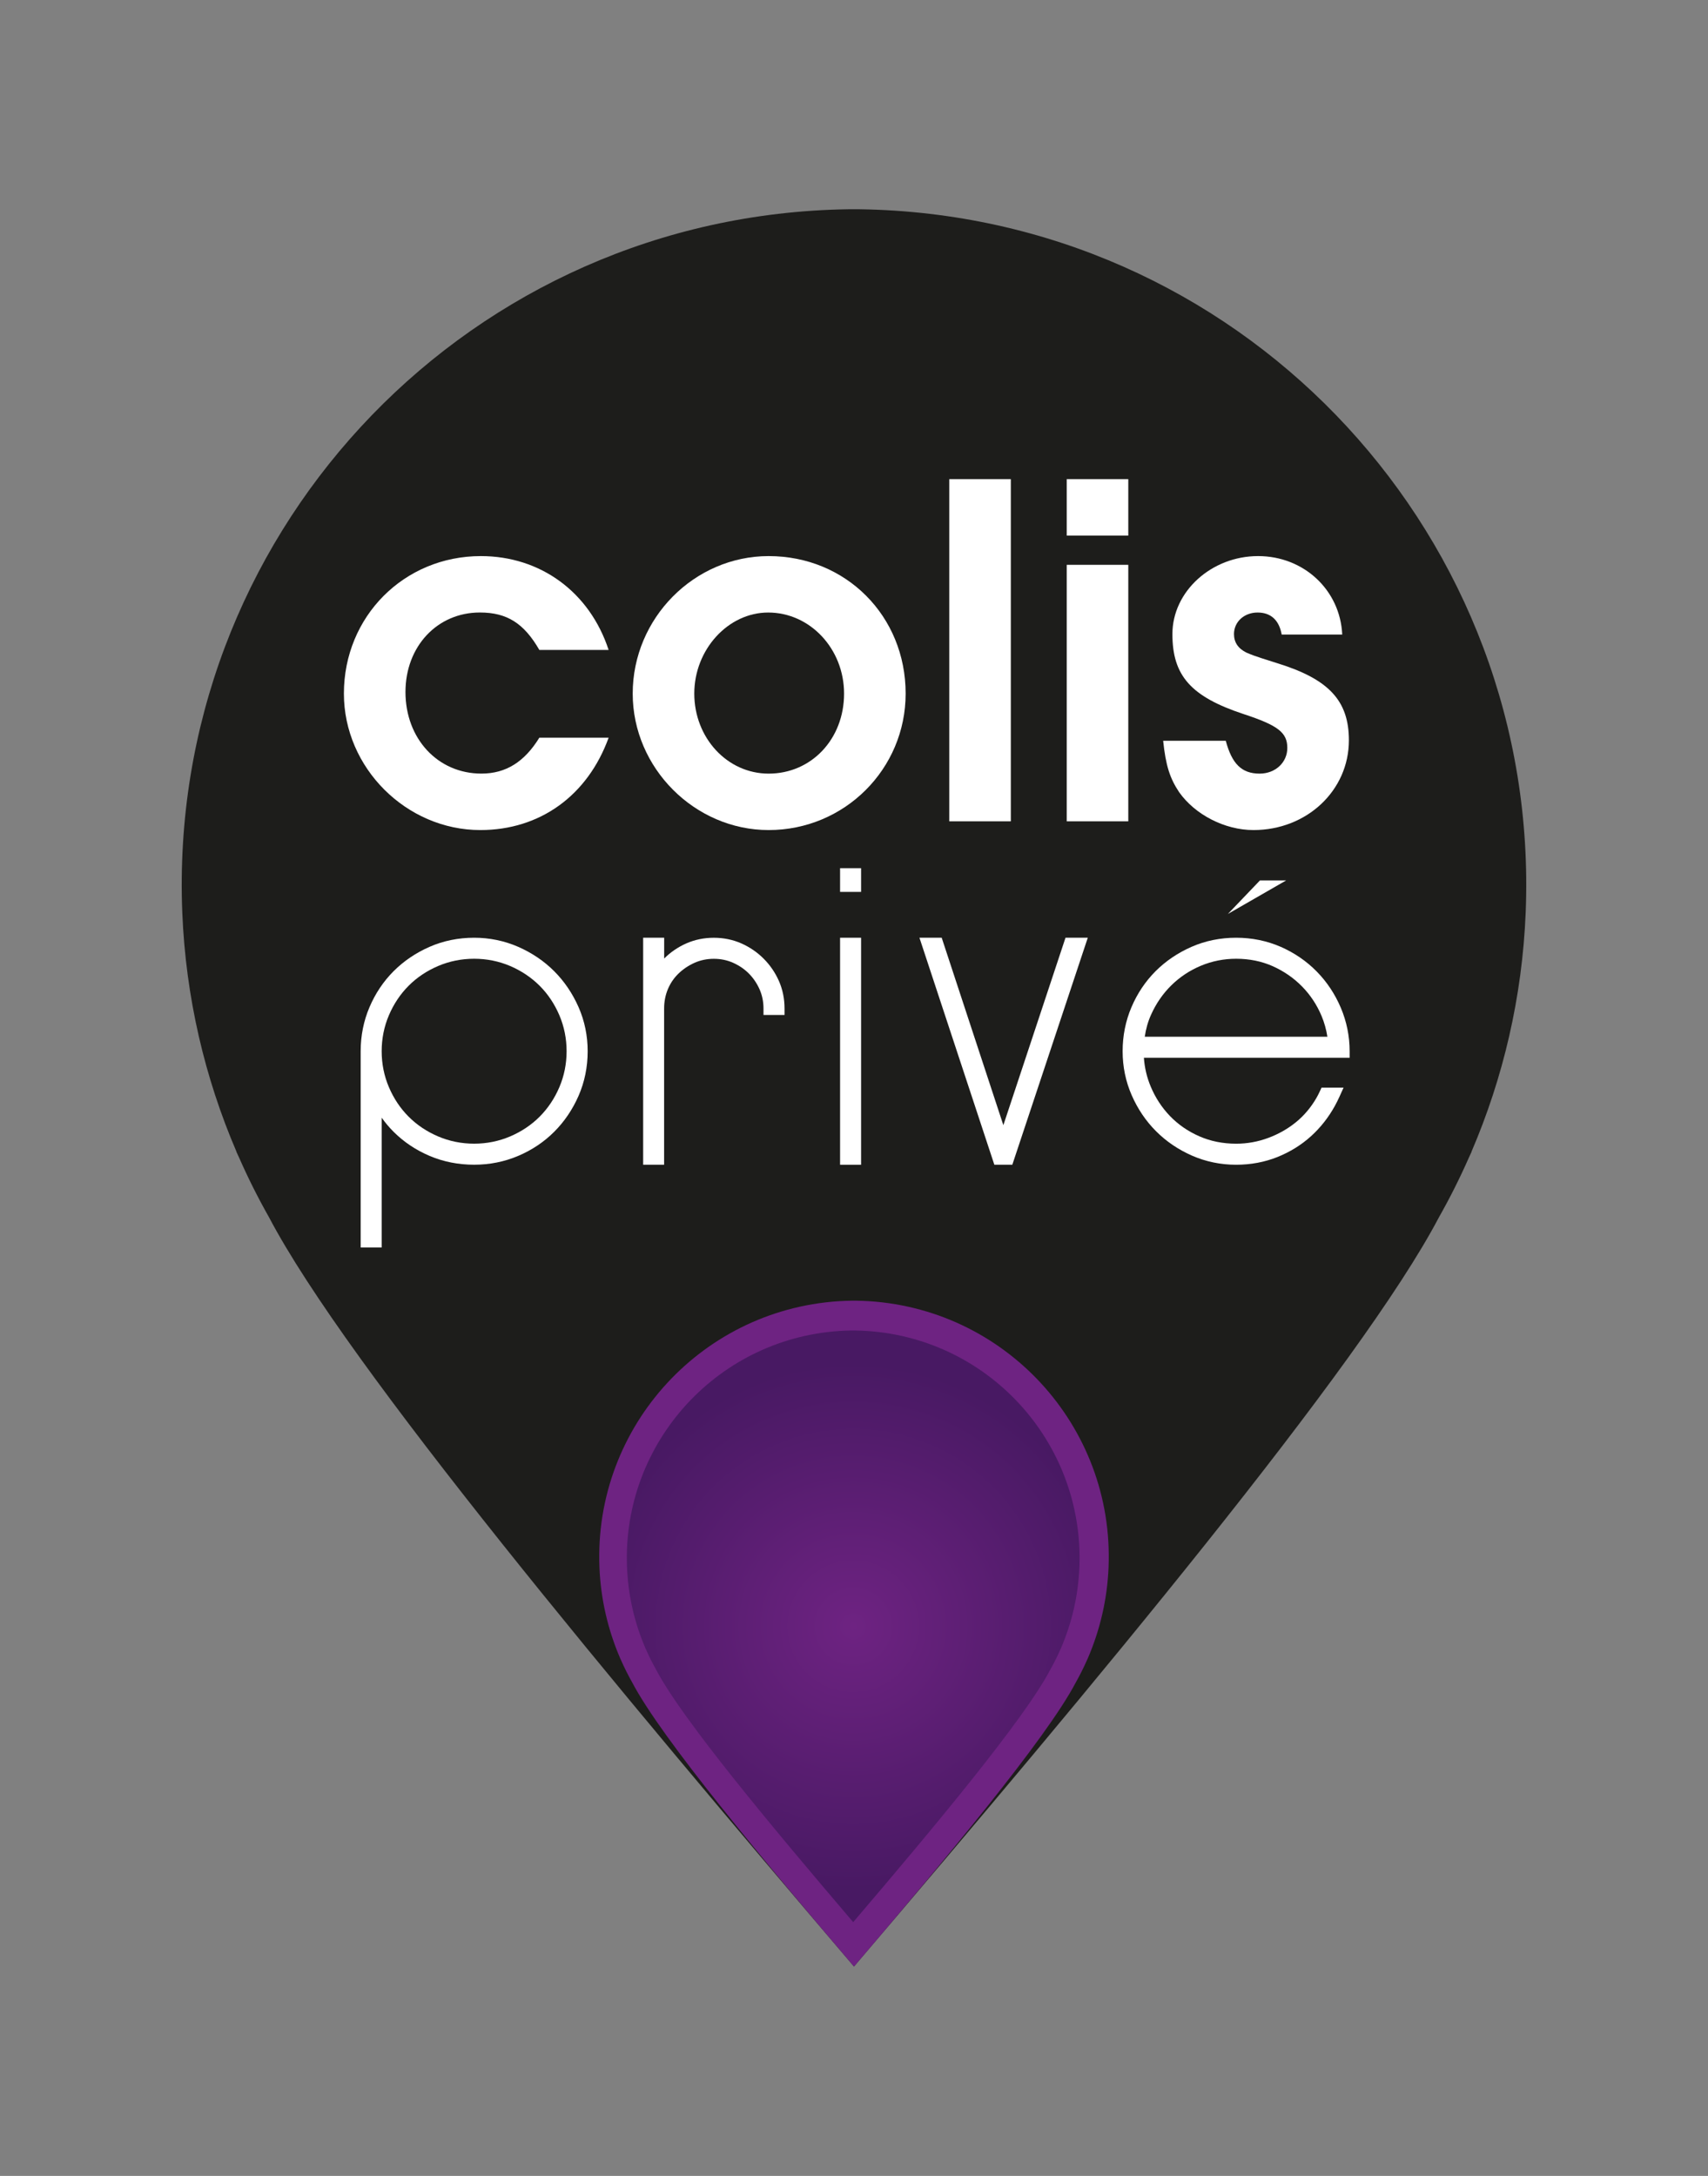 <?xml version="1.0" encoding="UTF-8"?>
<!-- Generator: Adobe Illustrator 26.3.1, SVG Export Plug-In . SVG Version: 6.00 Build 0)  -->
<svg xmlns="http://www.w3.org/2000/svg" xmlns:xlink="http://www.w3.org/1999/xlink" version="1.1" id="Calque_1" x="0px" y="0px" viewBox="0 0 595 758" style="enable-background:new 0 0 595 758;" xml:space="preserve">
<rect x="0" y="0" width="595" height="758" fill="#808080" stroke="none"/>
<style type="text/css">
	.st0{fill:#1D1D1B;}
	.st1{fill:#FFFFFF;}
	.st2{fill:#6E2382;}
	.st3{fill:url(#SVGID_1_);}
</style>
<g>
	<path class="st0" d="M297.45,685.1c82.37-96.6,176.66-209.32,203.84-261.08c3.81-6.73,7.29-13.66,10.43-20.8   c0.63-1.34,0.94-2.03,0.94-2.03l-0.04-0.01c11.01-25.68,17.67-53.73,18.87-83.31c5.26-129.95-95.82-239.54-225.77-244.8   c-2.05-0.08-4.1-0.14-6.14-0.17h-4.17c-2.04,0.03-4.09,0.09-6.14,0.17C159.33,78.33,58.25,187.92,63.5,317.87   c1.2,29.58,7.85,57.63,18.87,83.31l-0.04,0.01c0,0,0.31,0.69,0.94,2.03c3.14,7.14,6.62,14.07,10.43,20.8   c27.18,51.76,121.47,164.48,203.84,261.08"></path>
	<g>
		<path class="st1" d="M212.02,256.99c-7.33,20.2-23.95,32.17-44.68,32.17c-25.73,0-47.54-21.62-47.54-47.54    c0-26.81,20.91-47.9,47.72-47.9c20.73,0,37.89,12.51,44.5,32.7h-24.13c-5.36-9.29-11.26-13.05-20.73-13.05    c-14.83,0-25.91,11.8-25.91,27.7c0,16.26,11.26,28.42,26.45,28.42c8.58,0,15.01-4.11,20.19-12.51H212.02z"></path>
		<path class="st1" d="M315.49,241.62c0,26.27-21.27,47.54-47.72,47.54c-25.74,0-47.36-21.62-47.36-47.54    c0-26.27,21.45-47.9,47.36-47.9C294.76,193.73,315.49,214.64,315.49,241.62z M241.86,241.62c0,15.37,11.44,27.88,25.91,27.88    c14.83,0,26.27-11.97,26.27-27.88c0-15.55-11.8-28.24-26.45-28.24C253.66,213.39,241.86,226.25,241.86,241.62z"></path>
		<path class="st1" d="M330.69,166.92h21.44v119.2h-21.44V166.92z"></path>
		<path class="st1" d="M371.61,166.92h21.44v19.66h-21.44V166.92z M371.61,196.76h21.44v89.36h-21.44V196.76z"></path>
		<path class="st1" d="M427.01,258.06c2.15,8.04,5.54,11.44,11.79,11.44c5.54,0,9.65-3.93,9.65-8.94c0-5.36-3.22-7.86-15.19-11.79    c-18.41-6.08-24.84-13.4-24.84-27.88c0-14.83,13.58-27.17,29.85-27.17c15.9,0,28.59,11.8,29.31,27.34h-21.09    c-0.89-5-3.75-7.68-8.4-7.68c-4.65,0-8.22,3.22-8.22,7.51c0,2.86,1.43,5,4.29,6.43c2.15,0.89,1.79,0.89,10.9,3.75    c17.87,5.54,24.84,13.05,24.84,26.81c0,17.51-14.65,31.28-33.24,31.28c-10.01,0-20.38-5.36-25.92-13.23    c-3.21-4.83-4.65-9.29-5.54-17.87H427.01z"></path>
	</g>
	<g>
		<polygon class="st1" points="427.75,318.38 438.91,306.71 448.04,306.71   "></polygon>
		<g>
			<path class="st1" d="M229.11,403.48h-2.79v-74.55h2.79V403.48z M226.31,351.3c0-3.1,0.59-5.99,1.77-8.67     c1.18-2.67,2.79-5.03,4.85-7.08c2.05-2.05,4.41-3.66,7.08-4.85c2.67-1.18,5.56-1.77,8.67-1.77c3.1,0,5.99,0.59,8.67,1.77     c2.67,1.18,5.03,2.8,7.08,4.85c2.05,2.05,3.66,4.41,4.85,7.08c1.18,2.67,1.77,5.56,1.77,8.67h-2.8c0-2.73-0.53-5.28-1.58-7.64     c-1.06-2.36-2.45-4.41-4.19-6.15c-1.74-1.74-3.79-3.14-6.15-4.2c-2.36-1.05-4.91-1.58-7.64-1.58c-2.73,0-5.28,0.53-7.64,1.58     c-2.36,1.06-4.44,2.45-6.24,4.2c-1.8,1.74-3.2,3.79-4.19,6.15c-1,2.36-1.49,4.91-1.49,7.64H226.31z"></path>
			<path class="st1" d="M231.37,405.75h-7.32v-79.08h7.32v7.24c2.22-2.21,4.82-3.99,7.72-5.27c2.96-1.3,6.18-1.96,9.58-1.96     s6.63,0.66,9.58,1.96c2.92,1.3,5.54,3.08,7.77,5.32c2.24,2.24,4.03,4.85,5.32,7.77c1.3,2.95,1.96,6.18,1.96,9.58v2.27h-7.33     v-2.27c0-2.39-0.47-4.65-1.39-6.72c-0.94-2.09-2.19-3.93-3.73-5.47c-1.53-1.53-3.38-2.79-5.48-3.73     c-2.06-0.92-4.32-1.38-6.71-1.38c-2.39,0-4.65,0.47-6.72,1.39c-2.11,0.95-3.99,2.21-5.59,3.76c-1.57,1.52-2.81,3.34-3.68,5.4     c-0.87,2.07-1.32,4.34-1.32,6.76V405.75z"></path>
		</g>
		<g>
			<path class="st1" d="M294.91,308.43v-3.73h2.79v3.73H294.91z M294.91,403.48v-74.55h2.79v74.55H294.91z"></path>
			<path class="st1" d="M299.97,405.75h-7.32v-79.08h7.32V405.75z M299.97,310.7h-7.32v-8.26h7.32V310.7z"></path>
		</g>
		<g>
			<path class="st1" d="M323.43,328.93h2.98l22.37,68.02l0.83,0.76l0.63-0.7l22.58-68.09h2.98l-24.79,74.55h-1.9h-1.08     L323.43,328.93z"></path>
			<polygon class="st1" points="352.65,405.75 346.39,405.75 320.3,326.67 328.05,326.67 349.53,391.97 371.18,326.67      378.94,326.67    "></polygon>
		</g>
		<g>
			<path class="st1" d="M461.8,381.14c-0.39,0.85-0.81,1.68-1.28,2.49c-2.05,3.54-4.59,6.56-7.64,9.04     c-3.05,2.49-6.49,4.44-10.35,5.87c-3.85,1.43-7.83,2.14-11.93,2.14c-4.97,0-9.57-0.93-13.79-2.8c-4.23-1.86-7.86-4.38-10.9-7.55     c-3.05-3.17-5.44-6.83-7.17-11c-1.74-4.16-2.61-8.54-2.61-13.14h68.96h0.82h1.97c0-4.97-0.96-9.72-2.89-14.26     c-1.93-4.53-4.57-8.51-7.92-11.93c-3.35-3.42-7.3-6.12-11.83-8.11c-4.54-1.99-9.41-2.98-14.63-2.98c-5.22,0-10.09,1-14.63,2.98     c-4.54,1.99-8.48,4.66-11.84,8.01c-3.35,3.35-6,7.3-7.92,11.83c-1.93,4.54-2.89,9.35-2.89,14.44c0,5.1,0.99,9.91,2.98,14.44     c1.99,4.54,4.66,8.48,8.02,11.84c3.35,3.35,7.3,6.03,11.83,8.01c4.53,1.99,9.35,2.98,14.44,2.98c4.85,0,9.35-0.84,13.51-2.52     c4.16-1.68,7.83-3.94,11-6.8c3.17-2.86,5.81-6.21,7.92-10.06c0.53-0.97,1.02-1.95,1.48-2.96H461.8z M406.47,341.61     c3.17-3.1,6.83-5.53,11-7.27c4.16-1.74,8.54-2.61,13.14-2.61c4.97,0,9.53,0.93,13.7,2.8c4.16,1.86,7.79,4.38,10.9,7.55     c3.1,3.17,5.52,6.83,7.27,10.99c1.38,3.31,2.19,6.76,2.47,10.34h-68.69c0.29-3.89,1.15-7.54,2.66-10.9     C400.79,348.35,403.3,344.71,406.47,341.61z"></path>
			<path class="st1" d="M430.61,405.75c-5.39,0-10.56-1.07-15.35-3.17c-4.77-2.09-8.98-4.94-12.52-8.49     c-3.55-3.54-6.4-7.76-8.49-12.53c-2.1-4.8-3.17-9.97-3.17-15.35c0-5.38,1.03-10.53,3.07-15.33c2.03-4.78,4.86-9,8.4-12.55     c3.54-3.54,7.76-6.4,12.53-8.49c4.81-2.11,10.04-3.17,15.54-3.17c5.5,0,10.73,1.07,15.54,3.17c4.78,2.1,9,4.99,12.54,8.6     c3.54,3.6,6.36,7.85,8.39,12.63c2.03,4.8,3.07,9.89,3.07,15.14v2.27h-71.67c0.24,3.47,1.03,6.83,2.36,10     c1.62,3.89,3.88,7.35,6.72,10.3c2.83,2.94,6.25,5.31,10.18,7.04c3.91,1.73,8.25,2.6,12.88,2.6c3.82,0,7.56-0.67,11.14-2     c3.6-1.33,6.86-3.18,9.7-5.5c2.82-2.3,5.21-5.13,7.11-8.42c0.39-0.68,0.78-1.43,1.19-2.31l0.61-1.31h7.67l-1.45,3.2     c-0.48,1.06-1,2.11-1.55,3.11c-2.23,4.06-5.05,7.65-8.39,10.66c-3.34,3.02-7.27,5.45-11.67,7.22     C440.55,404.84,435.72,405.75,430.61,405.75z M398.79,361.15h63.62c-0.39-2.5-1.06-4.91-2.02-7.21     c-1.62-3.88-3.91-7.34-6.79-10.28c-2.9-2.95-6.33-5.33-10.21-7.07c-3.85-1.72-8.15-2.6-12.77-2.6c-4.27,0-8.4,0.82-12.26,2.43     c-3.87,1.62-7.33,3.9-10.28,6.8c-2.95,2.89-5.33,6.33-7.07,10.21C399.93,355.8,399.19,358.39,398.79,361.15z"></path>
		</g>
		<g>
			<path class="st1" d="M199.46,351.76c-1.99-4.53-4.66-8.48-8.01-11.83c-3.35-3.36-7.3-6.03-11.84-8.01     c-4.54-1.99-9.35-2.98-14.44-2.98c-5.22,0-10.1,1-14.63,2.98c-4.54,1.99-8.48,4.66-11.84,8.01c-3.35,3.35-6,7.3-7.92,11.83     c-1.93,4.54-2.89,9.35-2.89,14.44v66.11h2.79v-51.74c0.04,0.09,0.06,0.17,0.09,0.26c1.92,4.54,4.57,8.48,7.92,11.83     c3.35,3.36,7.3,6,11.84,7.92c4.53,1.93,9.41,2.89,14.63,2.89c5.09,0,9.91-0.96,14.44-2.89c4.53-1.93,8.48-4.57,11.84-7.92     c3.35-3.35,6.02-7.3,8.01-11.83c1.99-4.54,2.98-9.41,2.98-14.63C202.45,361.11,201.45,356.3,199.46,351.76z M196.95,379.63     c-1.8,4.22-4.26,7.89-7.36,10.99c-3.11,3.11-6.77,5.56-11,7.36c-4.22,1.8-8.7,2.7-13.42,2.7c-4.72,0-9.2-0.9-13.42-2.7     c-4.22-1.8-7.89-4.26-10.99-7.36c-3.11-3.1-5.56-6.77-7.36-10.99c-1.8-4.22-2.7-8.7-2.7-13.42c0-4.72,0.9-9.19,2.7-13.42     c1.8-4.22,4.25-7.89,7.36-11c3.1-3.1,6.77-5.56,10.99-7.36c4.22-1.8,8.7-2.7,13.42-2.7c4.72,0,9.19,0.9,13.42,2.7     c4.22,1.8,7.89,4.26,11,7.36c3.1,3.11,5.56,6.77,7.36,11c1.8,4.22,2.7,8.7,2.7,13.42C199.65,370.93,198.75,375.4,196.95,379.63z"></path>
			<path class="st1" d="M132.96,434.58h-7.32v-68.37c0-5.38,1.03-10.54,3.07-15.33c2.03-4.78,4.86-9.01,8.4-12.55     c3.54-3.54,7.75-6.4,12.53-8.49c4.81-2.11,10.04-3.17,15.54-3.17c5.37,0,10.54,1.07,15.35,3.17c4.78,2.1,9,4.95,12.53,8.49     c3.53,3.53,6.39,7.75,8.49,12.52c2.11,4.81,3.17,9.97,3.17,15.35c0,5.5-1.07,10.73-3.17,15.54c-2.09,4.77-4.95,8.99-8.49,12.53     c-3.54,3.54-7.76,6.37-12.55,8.4c-4.79,2.04-9.95,3.07-15.33,3.07c-5.51,0-10.73-1.03-15.52-3.07c-4.78-2.03-9.01-4.86-12.55-8.4     c-1.52-1.52-2.9-3.16-4.15-4.91V434.58z M165.17,333.99c-4.39,0-8.61,0.85-12.53,2.52c-3.94,1.68-7.4,3.99-10.28,6.88     c-2.89,2.89-5.2,6.35-6.88,10.28c-1.67,3.92-2.52,8.13-2.52,12.53c0,4.4,0.85,8.61,2.52,12.53c1.68,3.94,3.99,7.4,6.88,10.28     c2.88,2.89,6.34,5.2,10.28,6.88c3.92,1.67,8.13,2.52,12.53,2.52c4.39,0,8.61-0.85,12.53-2.52c3.94-1.68,7.4-3.99,10.28-6.88     c2.89-2.89,5.2-6.34,6.88-10.28c1.67-3.92,2.52-8.14,2.52-12.53c0-4.39-0.85-8.6-2.52-12.53c-1.68-3.93-3.99-7.39-6.88-10.28     c-2.89-2.88-6.35-5.2-10.28-6.88C173.78,334.84,169.56,333.99,165.17,333.99z"></path>
		</g>
	</g>
	<g>
		<path class="st2" d="M297.48,685.1c31.22-36.61,66.95-79.32,77.25-98.94c1.44-2.55,2.76-5.18,3.95-7.88    c0.24-0.51,0.36-0.77,0.36-0.77l-0.01,0c4.17-9.73,6.7-20.36,7.15-31.57c1.99-49.25-36.31-90.78-85.56-92.77    c-0.78-0.03-1.55-0.05-2.33-0.06h-1.58c-0.77,0.01-1.55,0.03-2.33,0.06c-49.25,1.99-87.55,43.53-85.56,92.77    c0.45,11.21,2.98,21.84,7.15,31.57l-0.01,0c0,0,0.12,0.26,0.36,0.77c1.19,2.71,2.51,5.33,3.95,7.88    c10.3,19.62,46.03,62.33,77.25,98.94"></path>
		<radialGradient id="SVGID_1_" cx="297.214" cy="566.552" r="91.762" gradientUnits="userSpaceOnUse">
			<stop offset="0" style="stop-color:#642481"></stop>
			<stop offset="0" style="stop-color:#6E2382"></stop>
			<stop offset="1" style="stop-color:#481963"></stop>
		</radialGradient>
		<path class="st3" d="M297.2,669.62c27.73-32.52,59.48-70.48,68.64-87.91c1.28-2.27,2.45-4.6,3.51-7c0.21-0.45,0.32-0.69,0.32-0.69    h-0.01c3.71-8.65,5.95-18.09,6.35-28.05c1.77-43.75-32.26-80.66-76.02-82.42c-0.69-0.03-1.38-0.05-2.07-0.06h-1.4    c-0.69,0.01-1.38,0.03-2.07,0.06c-43.75,1.77-77.79,38.67-76.02,82.42c0.4,9.96,2.64,19.4,6.35,28.05h-0.01    c0,0,0.11,0.23,0.32,0.69c1.06,2.4,2.23,4.74,3.51,7c9.15,17.43,40.9,55.38,68.64,87.91"></path>
	</g>
</g>
</svg>
